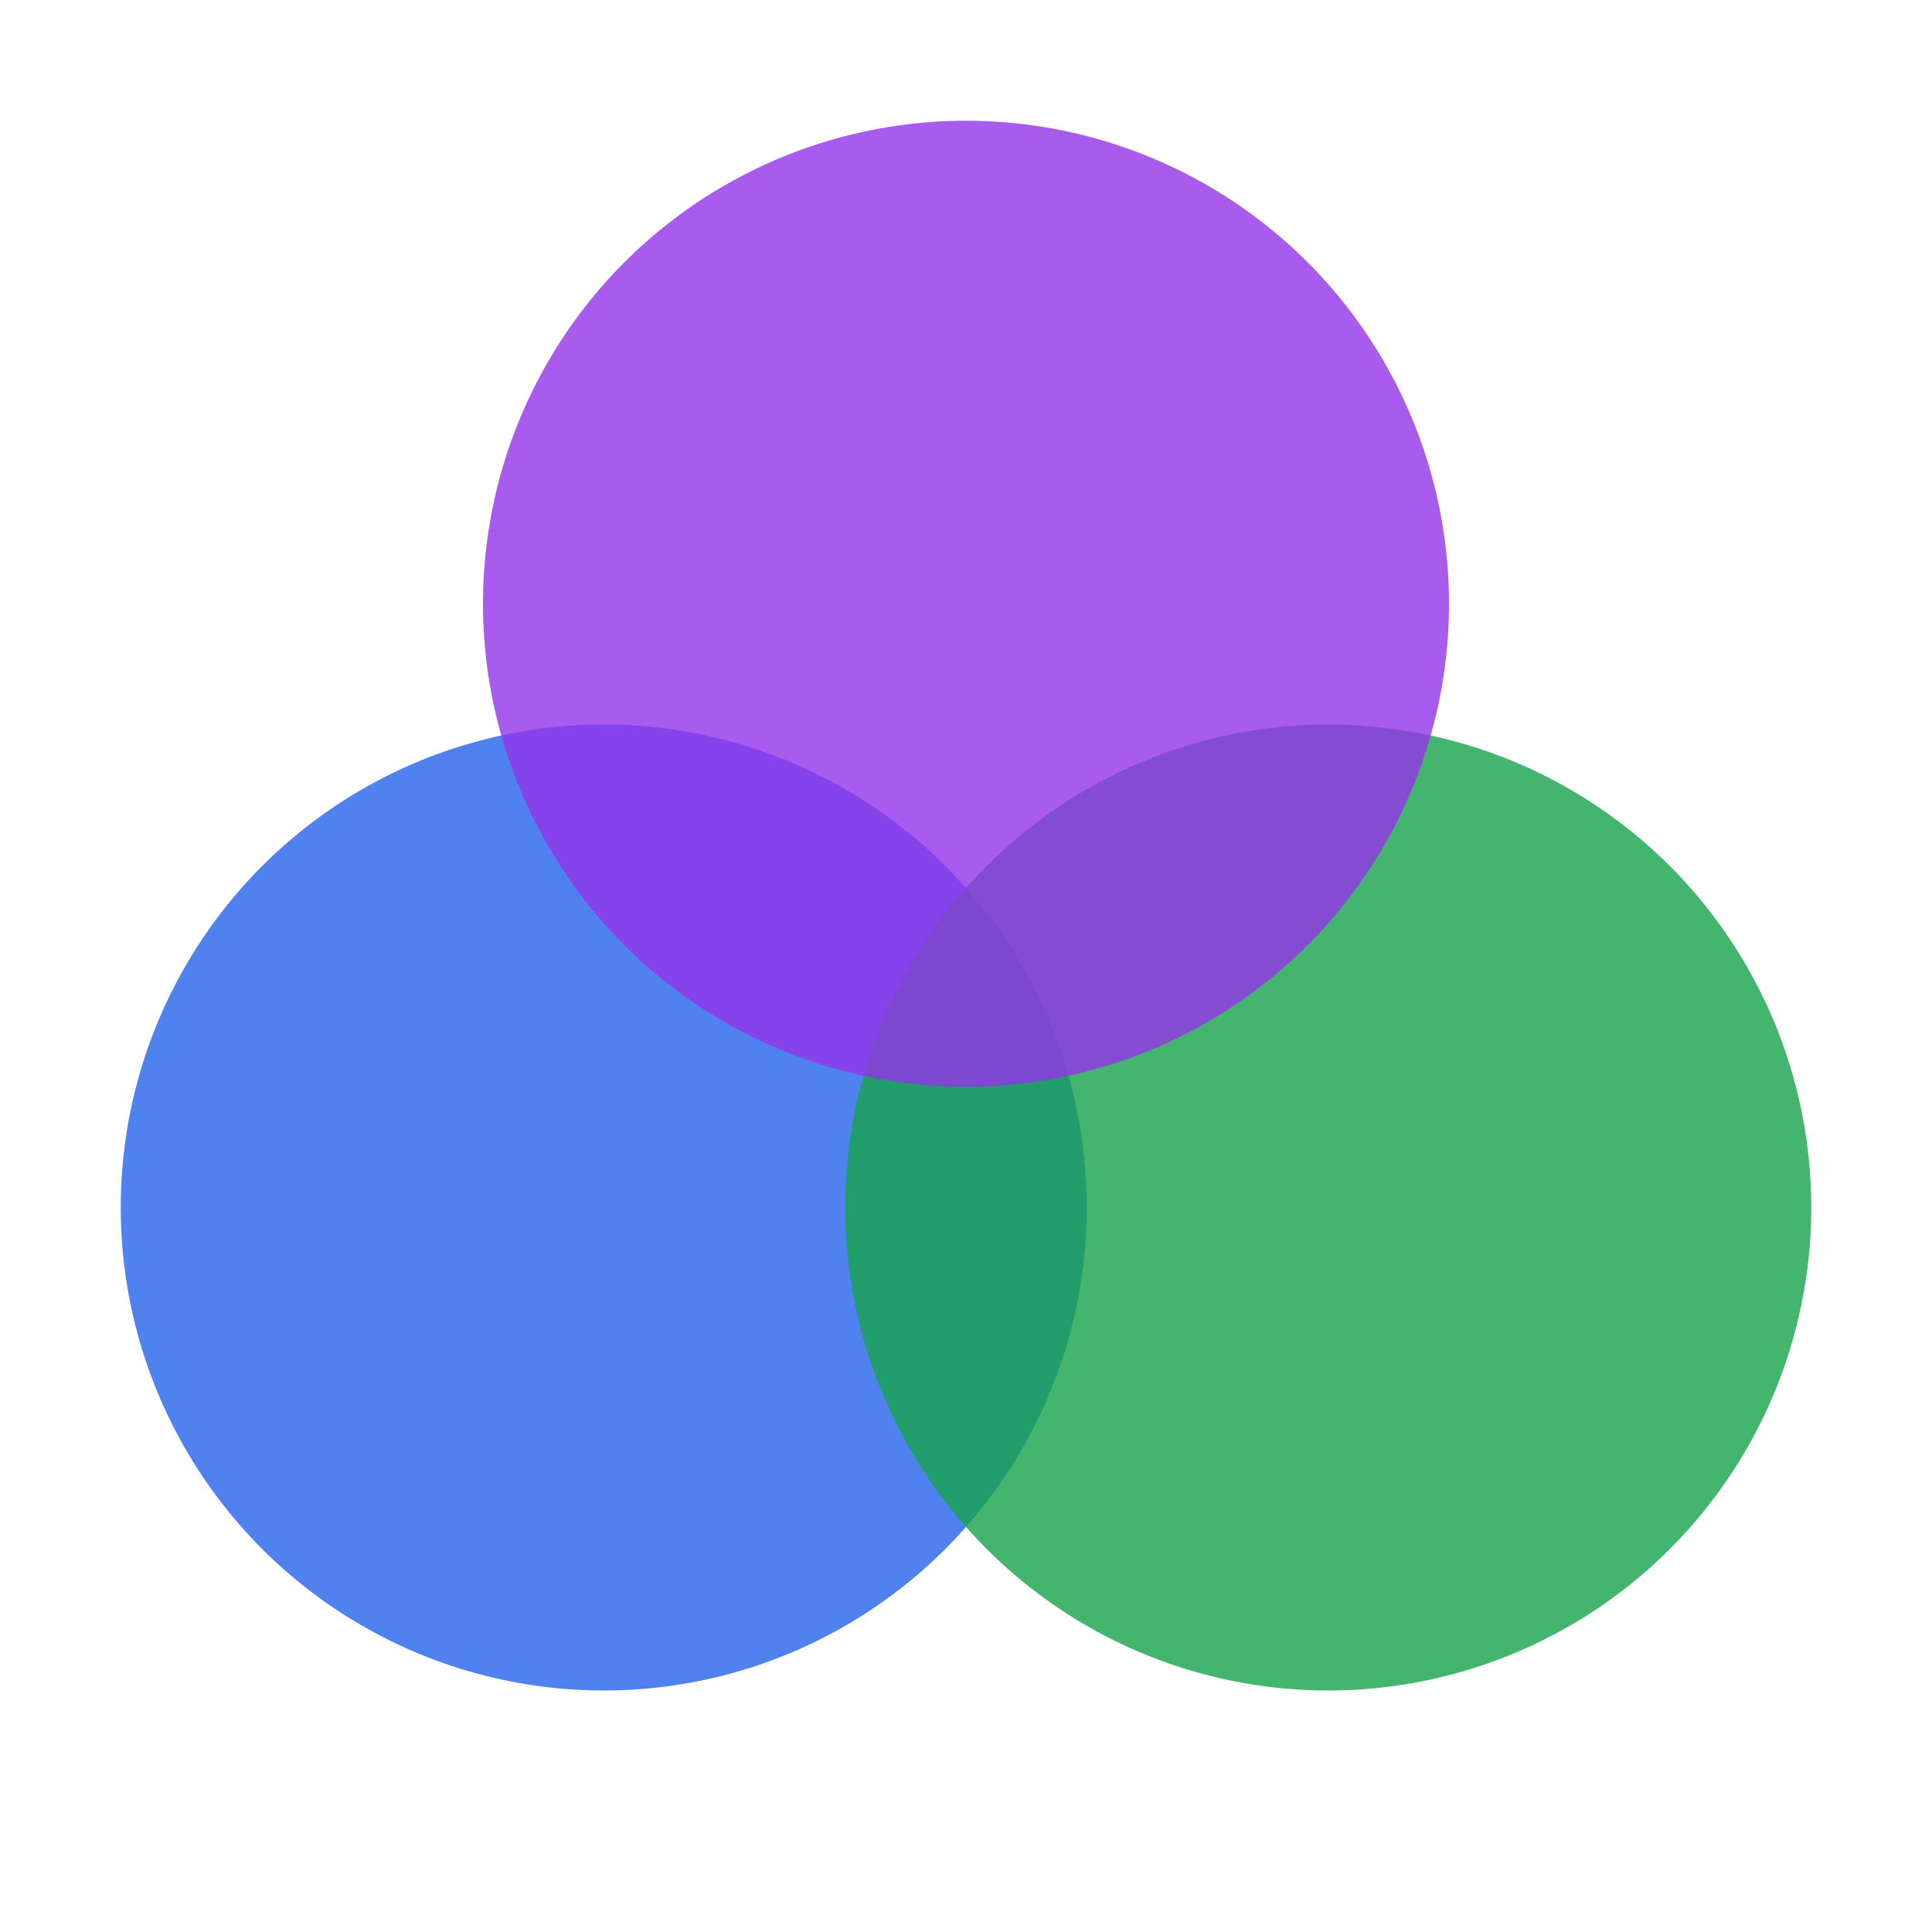 <svg width="32" height="32" viewBox="0 0 32 32" fill="none" xmlns="http://www.w3.org/2000/svg">
  <circle cx="10" cy="20" r="8" fill="#2563eb" fill-opacity="0.8"/>
  <circle cx="22" cy="20" r="8" fill="#16a34a" fill-opacity="0.8"/>
  <circle cx="16" cy="10" r="8" fill="#9333ea" fill-opacity="0.8"/>
</svg>





